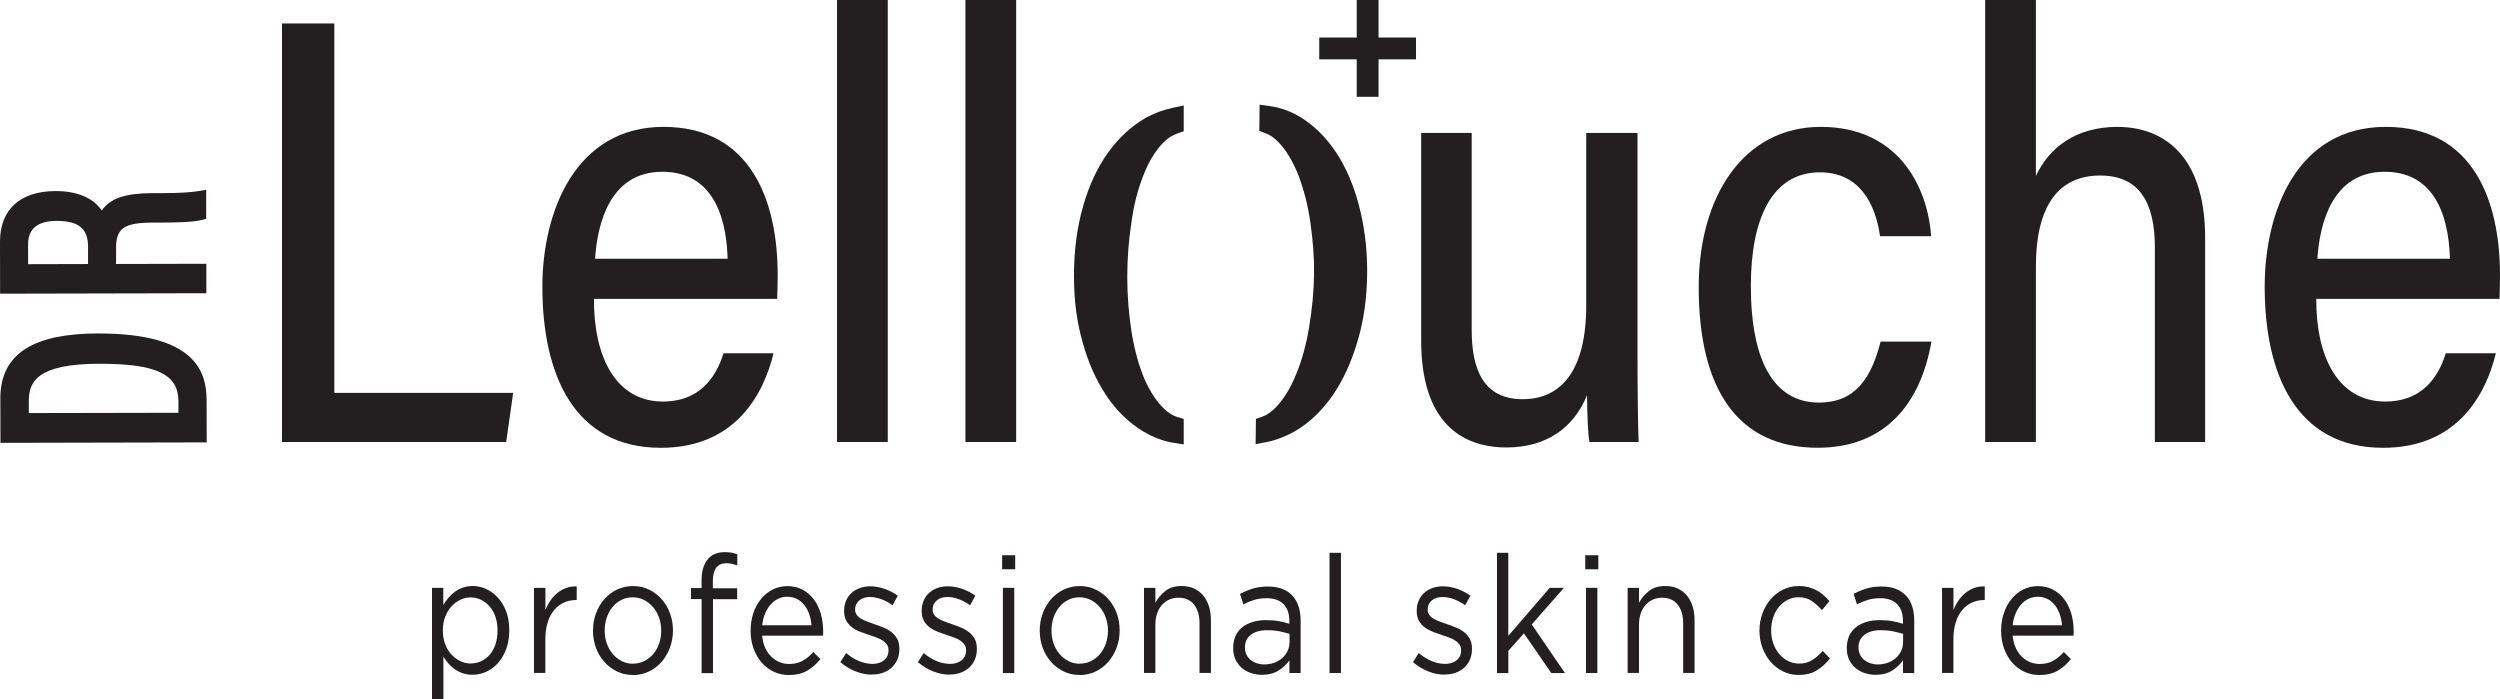<?xml version="1.0" encoding="UTF-8"?> <svg xmlns="http://www.w3.org/2000/svg" id="Layer_1" data-name="Layer 1" viewBox="0 0 493.8 138.14"><defs><style> .cls-1 { fill: #231f20; stroke-width: 0px; } </style></defs><g><path class="cls-1" d="M85.31,116.11h2.25v3.38c.31-.5.66-.98,1.04-1.43.38-.46.81-.85,1.27-1.19.47-.34.99-.61,1.57-.81s1.22-.31,1.92-.31c.9,0,1.78.19,2.65.58.87.39,1.64.96,2.33,1.71.68.75,1.23,1.66,1.64,2.73.41,1.07.61,2.3.61,3.69v.07c0,1.37-.21,2.59-.61,3.68-.41,1.08-.95,2-1.62,2.75s-1.44,1.32-2.31,1.72c-.87.4-1.76.6-2.68.6-.7,0-1.35-.1-1.93-.29-.59-.2-1.11-.46-1.58-.78-.47-.33-.89-.7-1.27-1.14-.38-.43-.72-.89-1.01-1.37v8.43h-2.25v-22.02ZM92.95,131.05c.72,0,1.41-.15,2.06-.44s1.22-.72,1.7-1.27c.48-.55.86-1.23,1.14-2.03.28-.8.42-1.71.42-2.73v-.07c0-1-.14-1.9-.42-2.7-.28-.8-.67-1.49-1.16-2.05-.49-.56-1.05-1-1.7-1.3-.64-.3-1.33-.46-2.05-.46s-1.38.16-2.03.47c-.65.31-1.24.76-1.76,1.33-.52.58-.93,1.26-1.23,2.05-.3.79-.45,1.67-.45,2.62v.07c0,.98.15,1.87.45,2.67.3.8.71,1.49,1.23,2.05.52.56,1.1,1,1.76,1.32.65.31,1.33.47,2.03.47Z"></path><path class="cls-1" d="M105.48,116.11h2.25v4.39c.27-.69.61-1.33,1.02-1.92.41-.59.88-1.09,1.41-1.51.53-.42,1.1-.74,1.73-.96.62-.22,1.3-.31,2.02-.29v2.7h-.18c-.82,0-1.6.16-2.33.49-.73.33-1.37.81-1.92,1.46s-.98,1.46-1.29,2.42c-.31.97-.47,2.08-.47,3.33v6.7h-2.25v-16.82Z"></path><path class="cls-1" d="M124.98,133.32c-1.13,0-2.18-.23-3.13-.7-.96-.47-1.79-1.1-2.49-1.89-.7-.79-1.25-1.71-1.64-2.76-.39-1.05-.59-2.17-.59-3.37v-.06c0-1.19.19-2.32.59-3.38.39-1.06.94-2,1.64-2.8.7-.8,1.54-1.44,2.5-1.9.97-.47,2.02-.7,3.18-.7s2.18.23,3.15.7,1.8,1.09,2.5,1.89,1.25,1.71,1.64,2.77c.39,1.05.59,2.17.59,3.37v.07c0,1.19-.2,2.32-.6,3.38s-.95,2-1.65,2.8-1.54,1.44-2.52,1.9c-.98.47-2.03.7-3.16.7ZM125.04,131.08c.82,0,1.57-.17,2.25-.52.68-.35,1.27-.81,1.76-1.4.49-.59.87-1.27,1.14-2.05.27-.78.41-1.62.41-2.5v-.06c0-.91-.14-1.76-.42-2.55-.28-.79-.68-1.49-1.19-2.08-.51-.6-1.1-1.07-1.79-1.42s-1.42-.52-2.23-.52-1.57.17-2.25.52-1.26.81-1.74,1.4c-.48.59-.85,1.27-1.13,2.07-.27.79-.41,1.63-.41,2.52v.07c0,.91.14,1.76.42,2.55.28.79.67,1.48,1.17,2.07.5.58,1.09,1.05,1.77,1.4.68.35,1.42.52,2.23.52Z"></path><path class="cls-1" d="M138.57,118.33h-2.08v-2.18h2.08v-1.46c0-1.91.44-3.35,1.32-4.33.78-.87,1.86-1.3,3.25-1.3.53,0,.98.03,1.36.1.38.07.76.17,1.13.33v2.18c-.41-.13-.78-.23-1.11-.31s-.69-.11-1.08-.11c-1.76,0-2.64,1.19-2.64,3.58v1.37h4.8v2.15h-4.77v14.61h-2.25v-14.61Z"></path><path class="cls-1" d="M150.54,125.55c.08.89.27,1.68.59,2.38.31.69.71,1.28,1.2,1.76.49.48,1.03.84,1.64,1.09s1.24.37,1.9.37c1.05,0,1.96-.22,2.71-.65.75-.43,1.44-1.01,2.06-1.72l1.41,1.4c-.76.95-1.63,1.72-2.61,2.29-.98.57-2.19.86-3.63.86-1.04,0-2.01-.21-2.93-.63-.92-.42-1.72-1.02-2.4-1.79-.68-.77-1.23-1.7-1.62-2.78-.4-1.08-.6-2.28-.6-3.58,0-1.21.18-2.36.54-3.43.36-1.07.86-2.01,1.51-2.8.64-.79,1.41-1.42,2.3-1.87.89-.46,1.86-.68,2.91-.68,1.11,0,2.11.23,2.99.7s1.62,1.1,2.23,1.9c.6.8,1.06,1.75,1.38,2.83.31,1.08.47,2.24.47,3.48v.37c0,.14-.01.31-.03.5h-12ZM160.29,123.5c-.06-.75-.21-1.47-.44-2.15-.23-.68-.55-1.28-.95-1.8-.4-.52-.89-.93-1.46-1.23-.58-.3-1.23-.45-1.98-.45-.64,0-1.25.14-1.81.42-.57.28-1.06.67-1.49,1.18-.43.51-.79,1.11-1.07,1.8-.28.69-.46,1.43-.54,2.23h9.75Z"></path><path class="cls-1" d="M172.26,133.26c-1.09,0-2.2-.22-3.31-.67-1.11-.44-2.1-1.05-2.96-1.81l1.14-1.79c.82.69,1.67,1.23,2.56,1.59.89.37,1.78.55,2.68.55s1.67-.24,2.25-.72c.59-.48.88-1.13.88-1.95v-.06c0-.41-.1-.77-.31-1.07-.21-.3-.48-.57-.83-.8s-.76-.43-1.21-.6c-.46-.17-.93-.34-1.42-.49-.59-.19-1.18-.41-1.77-.63s-1.13-.51-1.61-.86c-.48-.35-.87-.78-1.17-1.3-.3-.52-.45-1.17-.45-1.95v-.07c0-.72.13-1.37.38-1.97.25-.6.61-1.11,1.07-1.53s1.01-.75,1.64-.98c.63-.23,1.32-.34,2.06-.34.94,0,1.88.17,2.84.5.96.34,1.83.79,2.61,1.35l-1.02,1.89c-.7-.5-1.44-.9-2.21-1.19-.77-.29-1.53-.44-2.27-.44-.9,0-1.61.23-2.14.7-.53.47-.79,1.05-.79,1.74v.06c0,.39.11.73.32,1.03.21.29.5.55.86.76s.78.41,1.24.58c.47.17.96.35,1.46.52.59.2,1.17.41,1.74.65.58.24,1.1.54,1.57.91.47.37.84.81,1.13,1.33s.42,1.16.42,1.92v.07c0,.8-.14,1.51-.42,2.13s-.66,1.14-1.14,1.58c-.48.43-1.04.76-1.7.99-.65.23-1.36.34-2.12.34Z"></path><path class="cls-1" d="M187.58,133.26c-1.09,0-2.2-.22-3.31-.67-1.11-.44-2.1-1.05-2.96-1.81l1.14-1.79c.82.69,1.67,1.23,2.56,1.59.89.37,1.78.55,2.68.55s1.67-.24,2.25-.72c.59-.48.88-1.13.88-1.95v-.06c0-.41-.1-.77-.31-1.07-.21-.3-.48-.57-.83-.8-.35-.23-.76-.43-1.21-.6-.46-.17-.93-.34-1.42-.49-.59-.19-1.18-.41-1.77-.63-.6-.23-1.13-.51-1.61-.86-.48-.35-.87-.78-1.17-1.3-.3-.52-.45-1.17-.45-1.95v-.07c0-.72.13-1.37.38-1.97.25-.6.61-1.11,1.07-1.53.46-.42,1-.75,1.64-.98.63-.23,1.32-.34,2.06-.34.94,0,1.88.17,2.84.5.96.34,1.83.79,2.61,1.35l-1.03,1.89c-.7-.5-1.44-.9-2.21-1.19-.77-.29-1.53-.44-2.27-.44-.9,0-1.61.23-2.14.7-.53.47-.79,1.05-.79,1.74v.06c0,.39.11.73.32,1.03s.5.55.86.76c.36.22.78.41,1.24.58.47.17.96.35,1.46.52.58.2,1.17.41,1.74.65.58.24,1.1.54,1.57.91.47.37.84.81,1.13,1.33.28.52.42,1.16.42,1.92v.07c0,.8-.14,1.51-.42,2.13-.28.62-.66,1.14-1.14,1.58-.48.43-1.04.76-1.7.99-.65.23-1.36.34-2.12.34Z"></path><path class="cls-1" d="M197.94,109.67h2.58v2.77h-2.58v-2.77ZM198.09,116.11h2.25v16.82h-2.25v-16.82Z"></path><path class="cls-1" d="M213.22,133.32c-1.13,0-2.18-.23-3.13-.7-.96-.47-1.79-1.1-2.49-1.89-.7-.79-1.25-1.71-1.64-2.76-.39-1.05-.59-2.17-.59-3.37v-.06c0-1.19.19-2.32.59-3.38.39-1.06.94-2,1.64-2.8.7-.8,1.54-1.44,2.5-1.9.97-.47,2.02-.7,3.18-.7s2.18.23,3.15.7c.97.47,1.8,1.09,2.5,1.89.7.79,1.25,1.71,1.64,2.77.39,1.05.58,2.17.58,3.37v.07c0,1.19-.2,2.32-.6,3.38-.4,1.06-.95,2-1.65,2.8-.7.8-1.54,1.44-2.52,1.9-.98.47-2.03.7-3.16.7ZM213.28,131.08c.82,0,1.57-.17,2.25-.52.68-.35,1.27-.81,1.76-1.4.49-.59.87-1.27,1.14-2.05.27-.78.41-1.62.41-2.5v-.06c0-.91-.14-1.76-.42-2.55s-.68-1.49-1.19-2.08c-.51-.6-1.1-1.07-1.79-1.42s-1.42-.52-2.22-.52-1.57.17-2.25.52-1.26.81-1.74,1.4c-.48.59-.85,1.27-1.13,2.07-.27.79-.41,1.63-.41,2.52v.07c0,.91.14,1.76.42,2.55s.67,1.48,1.17,2.07c.5.58,1.09,1.05,1.77,1.4.68.35,1.42.52,2.23.52Z"></path><path class="cls-1" d="M225.96,116.11h2.25v2.93c.51-.91,1.17-1.69,1.99-2.33.82-.64,1.88-.96,3.19-.96.92,0,1.73.16,2.45.49.71.33,1.32.79,1.81,1.38.5.6.88,1.31,1.14,2.13.26.82.39,1.74.39,2.73v10.44h-2.25v-9.8c0-1.56-.36-2.79-1.08-3.7-.72-.91-1.76-1.36-3.1-1.36-.64,0-1.24.12-1.8.37s-1.04.61-1.45,1.07c-.41.47-.73,1.02-.95,1.67-.22.65-.34,1.36-.34,2.14v9.61h-2.25v-16.82Z"></path><path class="cls-1" d="M249.23,133.29c-.7,0-1.4-.11-2.08-.33-.68-.22-1.29-.55-1.82-.99-.53-.44-.95-.99-1.27-1.64s-.48-1.41-.48-2.28v-.06c0-.91.16-1.71.47-2.39.31-.68.76-1.25,1.33-1.71.58-.46,1.26-.8,2.05-1.04.79-.24,1.66-.36,2.62-.36s1.82.07,2.53.2c.71.13,1.41.3,2.09.52v-.52c0-1.49-.39-2.61-1.17-3.38-.78-.77-1.88-1.15-3.31-1.15-.9,0-1.71.11-2.45.33-.73.22-1.45.51-2.15.88l-.67-2.06c.84-.44,1.69-.79,2.55-1.06.86-.26,1.84-.4,2.96-.4,2.15,0,3.78.62,4.89,1.85,1.05,1.17,1.58,2.82,1.58,4.95v10.28h-2.22v-2.5c-.53.76-1.24,1.43-2.12,2-.89.57-2,.86-3.32.86ZM249.69,131.24c.7,0,1.35-.11,1.96-.32.6-.21,1.13-.52,1.59-.92.46-.4.82-.88,1.08-1.42.26-.55.39-1.16.39-1.83v-1.55c-.56-.17-1.21-.33-1.93-.49-.72-.15-1.55-.23-2.48-.23-1.4,0-2.49.31-3.25.92-.77.62-1.15,1.43-1.15,2.44v.06c0,.52.1.99.31,1.41s.48.77.83,1.05c.35.28.75.5,1.21.65s.94.23,1.44.23Z"></path><path class="cls-1" d="M262.61,109.19h2.25v23.75h-2.25v-23.75Z"></path><path class="cls-1" d="M285.36,133.26c-1.09,0-2.2-.22-3.31-.67s-2.1-1.05-2.96-1.81l1.14-1.79c.82.69,1.67,1.23,2.56,1.59.89.37,1.78.55,2.68.55s1.67-.24,2.25-.72c.59-.48.88-1.13.88-1.95v-.06c0-.41-.1-.77-.31-1.07-.21-.3-.48-.57-.83-.8-.35-.23-.76-.43-1.21-.6-.46-.17-.93-.34-1.42-.49-.58-.19-1.18-.41-1.77-.63-.59-.23-1.13-.51-1.61-.86-.48-.35-.87-.78-1.17-1.3s-.45-1.17-.45-1.95v-.07c0-.72.13-1.37.38-1.97s.61-1.11,1.07-1.53c.46-.42,1-.75,1.64-.98.63-.23,1.32-.34,2.06-.34.94,0,1.88.17,2.84.5.96.34,1.83.79,2.61,1.35l-1.03,1.89c-.7-.5-1.44-.9-2.21-1.19-.77-.29-1.53-.44-2.27-.44-.9,0-1.61.23-2.14.7-.53.47-.79,1.05-.79,1.74v.06c0,.39.11.73.32,1.03s.5.55.86.76.78.41,1.25.58c.47.17.96.35,1.46.52.58.2,1.17.41,1.74.65.58.24,1.1.54,1.57.91.47.37.84.81,1.13,1.33.28.52.42,1.16.42,1.92v.07c0,.8-.14,1.51-.42,2.13-.28.62-.66,1.14-1.14,1.58-.48.43-1.04.76-1.7.99-.65.23-1.36.34-2.12.34Z"></path><path class="cls-1" d="M295.67,109.19h2.25v16.4l8.17-9.47h2.81l-6.35,7.22,6.56,9.6h-2.69l-5.42-7.84-3.07,3.45v4.39h-2.25v-23.75Z"></path><path class="cls-1" d="M313.12,109.67h2.58v2.77h-2.58v-2.77ZM313.26,116.11h2.25v16.82h-2.25v-16.82Z"></path><path class="cls-1" d="M321.49,116.11h2.25v2.93c.51-.91,1.17-1.69,1.99-2.33.82-.64,1.88-.96,3.19-.96.92,0,1.73.16,2.45.49.71.33,1.32.79,1.81,1.38.5.6.88,1.31,1.14,2.13.26.82.39,1.74.39,2.73v10.44h-2.25v-9.8c0-1.56-.36-2.79-1.08-3.7-.72-.91-1.76-1.36-3.1-1.36-.64,0-1.24.12-1.8.37s-1.04.61-1.45,1.07c-.41.47-.73,1.02-.95,1.67-.22.65-.34,1.36-.34,2.14v9.61h-2.25v-16.82Z"></path><path class="cls-1" d="M355.29,133.32c-1.11,0-2.14-.23-3.09-.7-.95-.47-1.77-1.1-2.46-1.89-.69-.79-1.23-1.72-1.62-2.78-.39-1.06-.59-2.18-.59-3.35v-.06c0-1.19.19-2.32.59-3.38.39-1.06.93-2,1.62-2.8.69-.8,1.51-1.44,2.46-1.9.95-.47,1.98-.7,3.09-.7.72,0,1.38.08,1.96.23.59.15,1.12.36,1.61.63.49.27.94.59,1.35.96.41.37.79.76,1.14,1.17l-1.49,1.76c-.61-.69-1.26-1.29-1.98-1.79-.71-.5-1.59-.75-2.62-.75-.76,0-1.47.17-2.14.5-.66.34-1.24.8-1.73,1.38-.49.58-.87,1.27-1.14,2.07-.27.79-.41,1.64-.41,2.55v.07c0,.91.14,1.76.42,2.55s.67,1.49,1.17,2.08c.5.6,1.08,1.06,1.76,1.4.67.34,1.41.5,2.21.5.98,0,1.84-.24,2.59-.72.75-.48,1.43-1.07,2.03-1.79l1.44,1.5c-.76.95-1.62,1.74-2.59,2.34-.97.61-2.16.91-3.59.91Z"></path><path class="cls-1" d="M370.43,133.29c-.7,0-1.4-.11-2.08-.33-.68-.22-1.29-.55-1.82-.99-.53-.44-.95-.99-1.27-1.64s-.48-1.41-.48-2.28v-.06c0-.91.16-1.71.47-2.39.31-.68.76-1.25,1.33-1.71.58-.46,1.26-.8,2.05-1.04.79-.24,1.66-.36,2.62-.36s1.82.07,2.53.2c.71.13,1.41.3,2.09.52v-.52c0-1.49-.39-2.61-1.17-3.38-.78-.77-1.88-1.15-3.31-1.15-.9,0-1.71.11-2.45.33-.73.22-1.45.51-2.15.88l-.67-2.06c.84-.44,1.69-.79,2.55-1.06.86-.26,1.84-.4,2.96-.4,2.15,0,3.78.62,4.89,1.85,1.05,1.17,1.58,2.82,1.58,4.95v10.28h-2.22v-2.5c-.53.76-1.24,1.43-2.12,2-.89.57-2,.86-3.32.86ZM370.88,131.24c.7,0,1.35-.11,1.96-.32.6-.21,1.13-.52,1.59-.92.46-.4.82-.88,1.08-1.42.26-.55.39-1.16.39-1.83v-1.55c-.56-.17-1.21-.33-1.93-.49-.72-.15-1.55-.23-2.48-.23-1.4,0-2.49.31-3.25.92-.77.62-1.15,1.43-1.15,2.44v.06c0,.52.1.99.31,1.41s.48.77.83,1.05c.35.28.75.5,1.21.65s.94.23,1.44.23Z"></path><path class="cls-1" d="M383.6,116.11h2.25v4.39c.27-.69.61-1.33,1.02-1.92.41-.59.88-1.09,1.41-1.51s1.1-.74,1.73-.96c.62-.22,1.3-.31,2.02-.29v2.7h-.18c-.82,0-1.6.16-2.33.49-.73.33-1.37.81-1.92,1.46-.55.65-.98,1.46-1.29,2.42-.31.97-.47,2.08-.47,3.33v6.7h-2.25v-16.82Z"></path><path class="cls-1" d="M397.54,125.55c.08.89.27,1.68.59,2.38.31.69.71,1.28,1.2,1.76.49.48,1.03.84,1.64,1.09.6.25,1.24.37,1.9.37,1.05,0,1.96-.22,2.71-.65.75-.43,1.44-1.01,2.06-1.72l1.41,1.4c-.76.95-1.63,1.72-2.61,2.29-.98.57-2.19.86-3.63.86-1.04,0-2.01-.21-2.93-.63-.92-.42-1.72-1.02-2.4-1.79-.68-.77-1.22-1.7-1.62-2.78-.4-1.08-.6-2.28-.6-3.58,0-1.21.18-2.36.54-3.43.36-1.07.86-2.01,1.51-2.8.64-.79,1.41-1.42,2.3-1.87.89-.46,1.86-.68,2.91-.68,1.11,0,2.11.23,2.99.7s1.62,1.1,2.23,1.9c.6.8,1.06,1.75,1.38,2.83.31,1.08.47,2.24.47,3.48v.37c0,.14,0,.31-.03.5h-12ZM407.29,123.5c-.06-.75-.21-1.47-.44-2.15-.23-.68-.55-1.28-.95-1.8-.4-.52-.89-.93-1.46-1.23-.58-.3-1.24-.45-1.98-.45-.64,0-1.25.14-1.82.42-.57.28-1.06.67-1.49,1.18-.43.51-.79,1.11-1.07,1.8s-.46,1.43-.54,2.23h9.75Z"></path></g><g><path class="cls-1" d="M264.65,31.29c-1.9-3.17-4.12-5.62-6.8-7.51-2.2-1.53-4.57-2.48-7.02-2.82l-2.03-.28-.06,5.19,1.2.44c.93.34,1.76.91,2.55,1.74,1.53,1.59,2.82,3.72,3.94,6.47,1.1,2.88,1.9,6.02,2.38,9.32.54,3.74.78,7.13.74,10.34-.04,3.31-.37,6.86-.99,10.54-.56,3.39-1.43,6.53-2.6,9.33-1.1,2.69-2.45,4.87-4.02,6.47-.87.89-1.77,1.5-2.66,1.8l-1.21.41-.06,5,2.17-.42c1.91-.37,3.84-1.12,5.75-2.23,2.72-1.59,5.18-3.96,7.35-7.06,2.05-3.01,3.64-6.49,4.86-10.62,1.21-4,1.84-8.43,1.9-13.17.05-4.32-.37-8.36-1.3-12.35-.93-4.03-2.27-7.49-4.09-10.61Z"></path><path class="cls-1" d="M226.27,23.3c-2.84,1.64-5.32,3.94-7.39,6.82h0c-2.13,2.97-3.78,6.51-4.91,10.51-1.22,4.14-1.84,8.8-1.84,13.85s.59,9.25,1.74,13.24c1.07,3.88,2.65,7.4,4.71,10.5,2.03,2.98,4.46,5.33,7.22,6.99,2.04,1.2,3.98,1.93,5.92,2.24l2.09.33v-5.03l-1.28-.39c-.9-.28-1.71-.77-2.5-1.53-1.53-1.43-2.83-3.39-3.98-5.97-1.13-2.72-1.96-5.74-2.53-9.19-.58-3.73-.86-7.33-.86-10.98s.27-7.17.82-10.79c.49-3.5,1.27-6.55,2.4-9.35,1.03-2.66,2.35-4.82,3.92-6.41.84-.85,1.75-1.43,2.79-1.79l1.22-.42v-5.1l-2.19.47c-1.88.4-3.62,1.05-5.36,2Z"></path><polygon class="cls-1" points="66.04 4.63 55.7 4.63 55.7 87.3 99.98 87.3 101.36 77.6 66.04 77.6 66.04 4.63"></polygon><path class="cls-1" d="M131.04,25.06c-17.25,0-23.91,16.57-23.91,31.58,0,17.11,6.12,31.81,23.38,31.81,14.74,0,20.31-10.57,22.28-18.67h-9.88c-.99,3.1-3.58,9.53-11.97,9.53-9.4,0-13.68-8.97-13.62-20.28h36.19c.05-.49.1-4.26.1-4.7,0-14.4-5.12-29.27-22.57-29.27ZM117.54,51.1c.45-6.92,2.92-17.17,13.28-17.17,9.12,0,12.63,7.47,12.9,17.17h-26.18Z"></path><rect class="cls-1" x="165.33" width="10.02" height="87.3"></rect><rect class="cls-1" x="190.69" width="10.02" height="87.3"></rect><path class="cls-1" d="M323.45,26.26h-10.14v34.12c0,12.93-5.05,18.47-12.54,18.47-7.86,0-10.08-6.04-10.08-13.65V26.26h-9.98v41.03c0,15.92,7.79,21.09,16.84,21.09,7.81,0,13.25-3.78,15.92-10.32.05,4.01.16,7.52.48,9.24h9.71c-.11-2.98-.22-9.55-.22-17.41V26.26Z"></path><path class="cls-1" d="M359.31,79.52c-8.63,0-13.48-7.7-13.48-23.08,0-13.07,4.1-22.4,13.63-22.4,7.7,0,10.93,5.96,11.89,12.61h10.09c-.69-9.78-6.5-21.59-21.78-21.59s-24.13,13.72-24.13,31.64c0,20.33,7.8,31.74,23.51,31.74,13.53,0,20.36-8.97,22.46-20.97h-10.04c-1.79,6.96-4.81,12.04-12.15,12.04Z"></path><path class="cls-1" d="M418.28,25.06c-8.17,0-13.5,4-16.15,9.7V0h-10.02v87.3h10.02v-34.66c0-11.7,4.26-17.97,12.71-17.97,7.76,0,10.79,5.4,10.79,14.19v38.45h9.93v-40.3c0-17.04-8.94-21.94-17.29-21.94Z"></path><path class="cls-1" d="M493.8,54.33c0-14.4-5.12-29.27-22.57-29.27s-23.91,16.57-23.91,31.58c0,17.11,6.12,31.81,23.38,31.81,14.74,0,20.31-10.57,22.28-18.67h-9.88c-.99,3.1-3.58,9.53-11.97,9.53-9.4,0-13.68-8.97-13.62-20.28h36.19c.05-.49.1-4.26.1-4.7ZM457.73,51.1c.45-6.92,2.92-17.17,13.28-17.17,9.12,0,12.63,7.47,12.9,17.17h-26.18Z"></path><path class="cls-1" d="M19.58,65.86h-.16c-6.43.01-11.12,1-14.31,3C1.76,70.96.06,74.24.07,78.61l.02,8.86,40.74-.09-.02-8.3c-.01-5.67-2.23-13.21-21.23-13.21ZM19.76,71.85c11.12,0,15.47,2.07,15.48,7.37v2.31s-29.55.06-29.55.06v-2.36c-.01-3.82,1.66-7.36,13.87-7.38h.2Z"></path><path class="cls-1" d="M40.75,52.1l-17.82.04v-3.24c-.01-2.02.48-3.23,1.58-3.94,1.06-.68,2.82-.99,5.69-.99h1.35c3.18-.01,6.73-.06,8.63-.59l.55-.15v-5.74s-.89.16-.89.16c-1.98.35-4.28.5-8.21.5h-1.56c-5.31.01-8.33,1.03-9.96,3.43-1.15-1.69-3.68-3.84-9.1-3.84h-.04C3.98,37.75-.01,41.4,0,47.74l.02,10.27,40.74-.09v-5.81ZM11.18,43.63c4.34,0,6.2,1.51,6.21,5.05v3.47s-11.84.03-11.84.03v-3.9c-.02-3.08,1.87-4.64,5.59-4.65h.04Z"></path><polygon class="cls-1" points="272.29 0 267.98 0 267.98 7.41 260.58 7.41 260.58 11.72 267.98 11.72 267.98 19.12 272.29 19.12 272.29 11.72 279.69 11.72 279.69 7.41 272.29 7.41 272.29 0"></polygon></g></svg> 